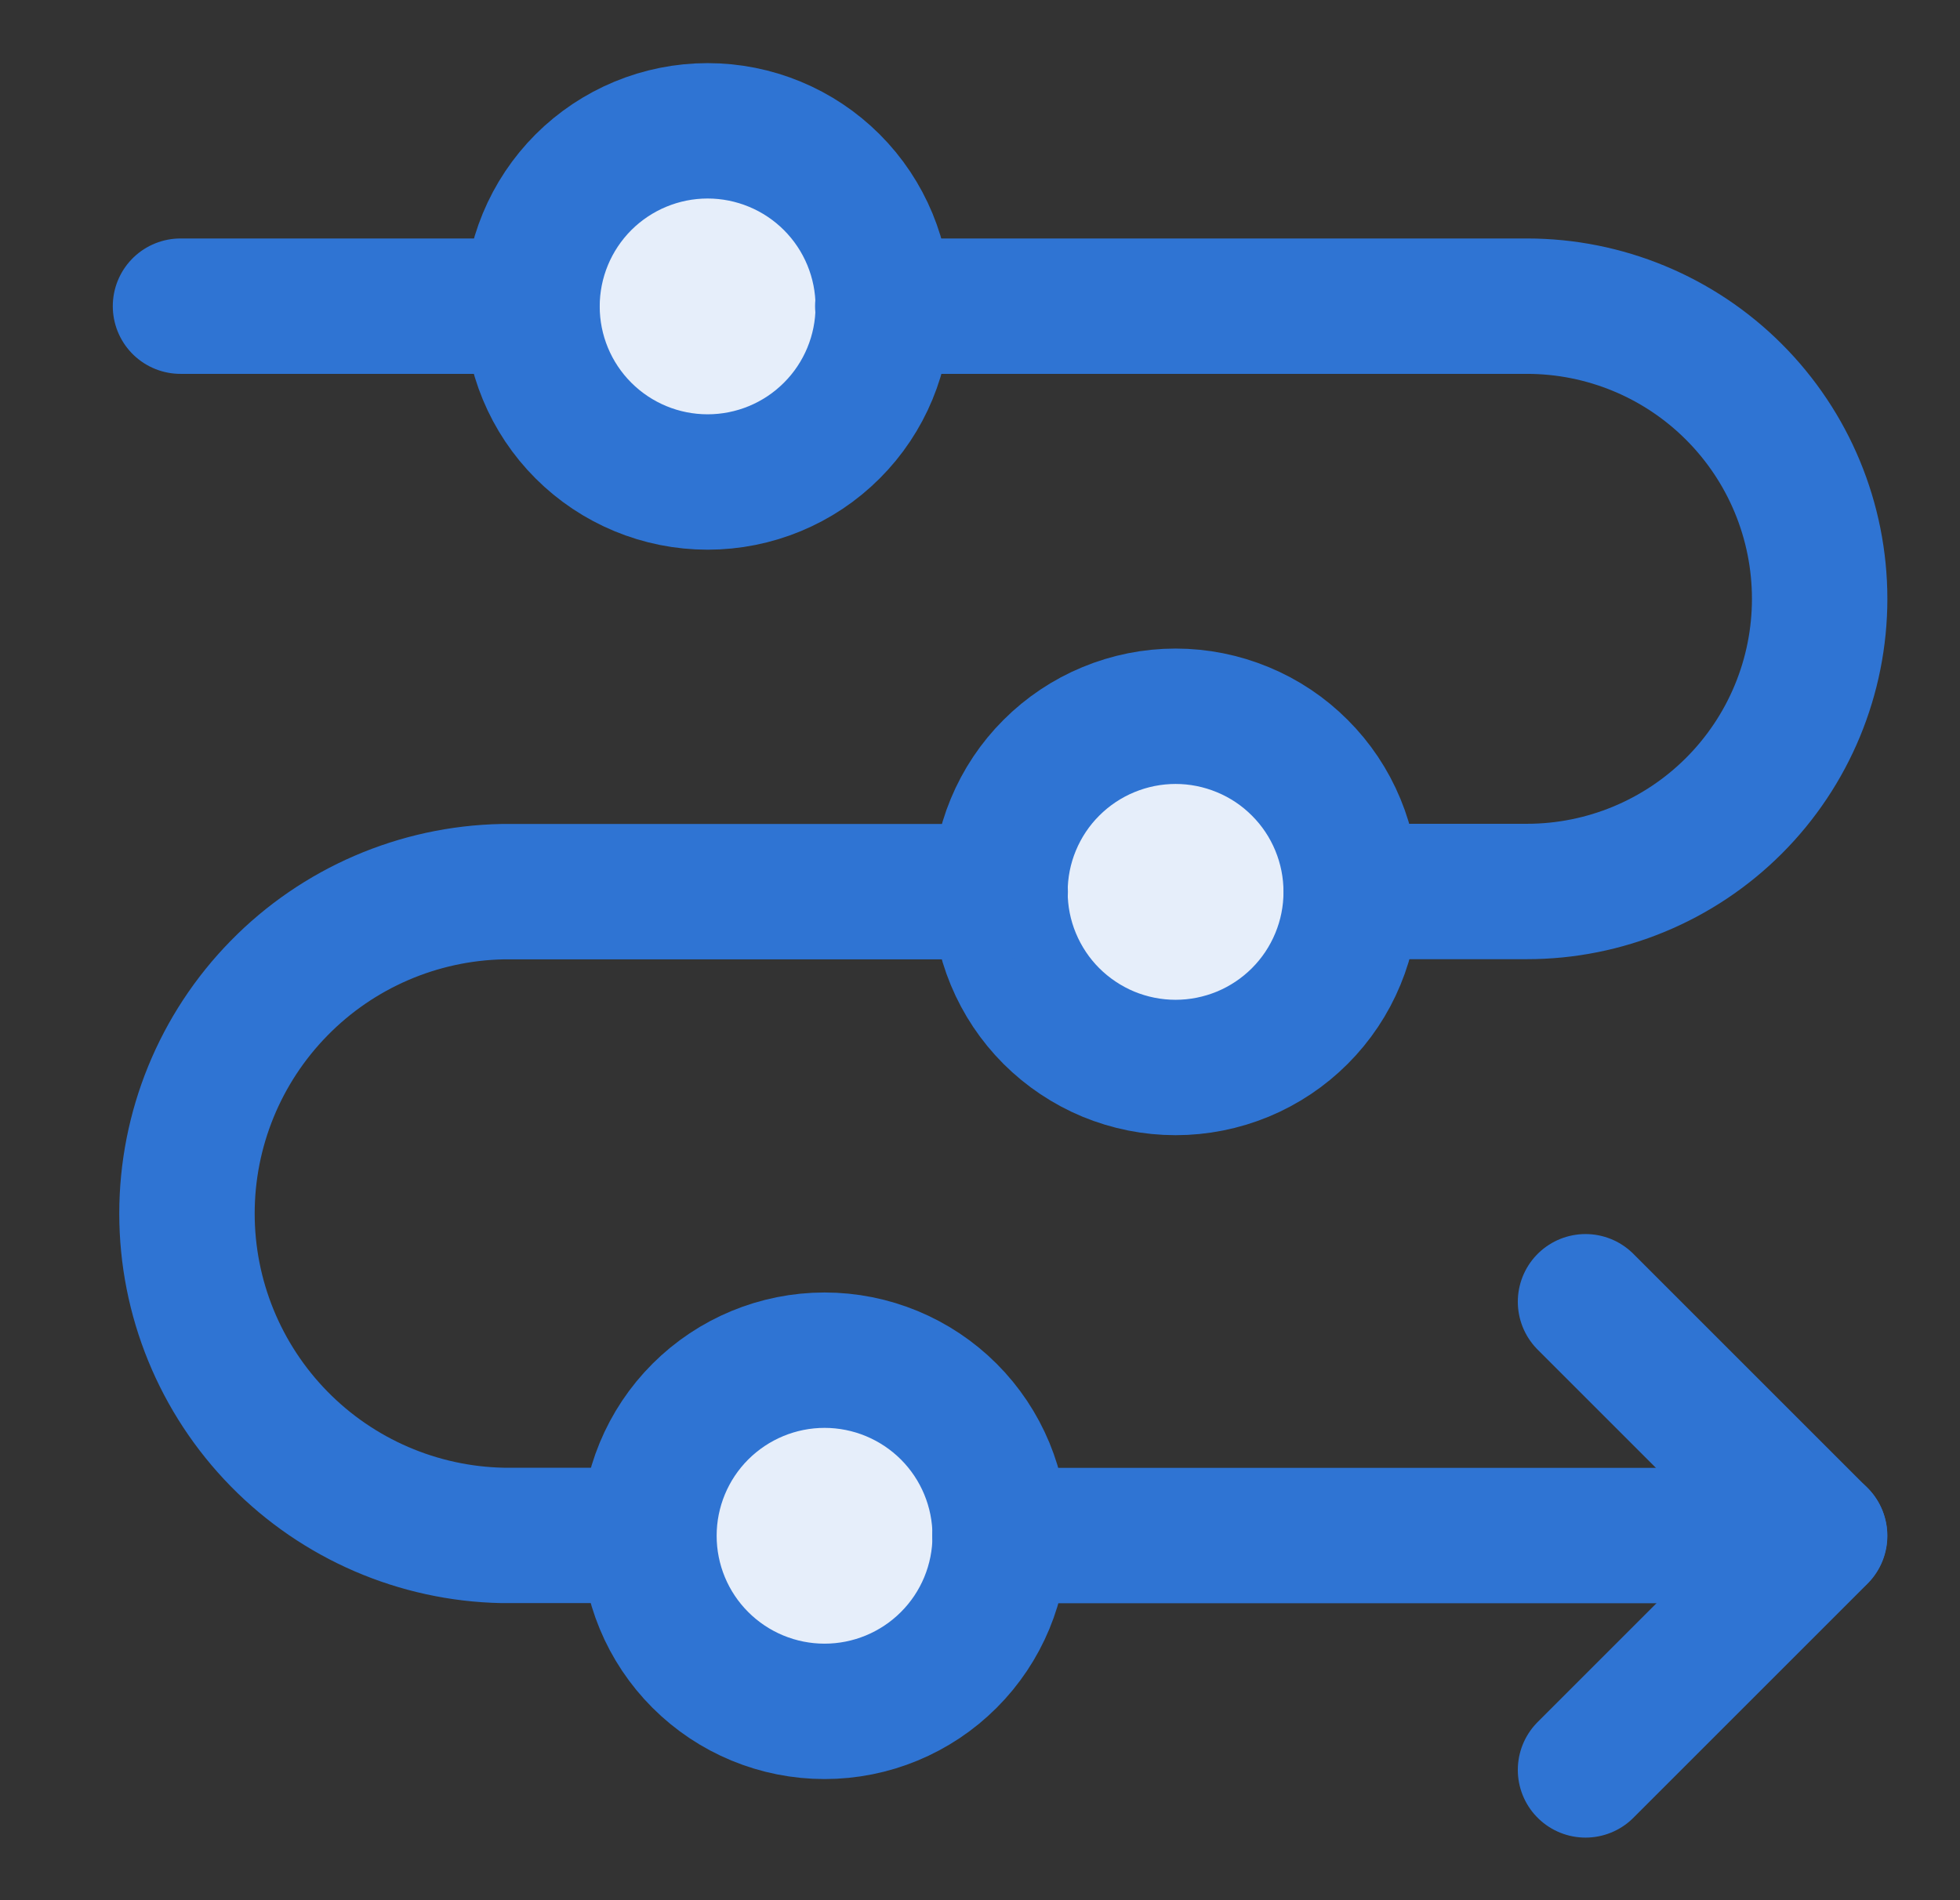 <svg width="33" height="32" viewBox="0 0 33 32" fill="none" xmlns="http://www.w3.org/2000/svg">
<rect x="0" y="0" width="33" height="32" fill="#333333" stroke="none"/>
<path d="M8.957 5.16C8.957 5.945 9.269 6.697 9.823 7.251C10.378 7.806 11.13 8.117 11.914 8.117C12.698 8.117 13.451 7.806 14.005 7.251C14.56 6.697 14.871 5.945 14.871 5.16C14.871 4.376 14.56 3.624 14.005 3.069C13.451 2.515 12.698 2.203 11.914 2.203C11.13 2.203 10.378 2.515 9.823 3.069C9.269 3.624 8.957 4.376 8.957 5.16Z" fill="#E6EEFA"/>
<path d="M16.836 15.02C16.836 15.408 16.912 15.793 17.061 16.151C17.21 16.51 17.427 16.836 17.702 17.111C17.977 17.385 18.303 17.603 18.661 17.752C19.02 17.9 19.405 17.977 19.793 17.977C20.181 17.977 20.566 17.9 20.925 17.752C21.284 17.603 21.61 17.385 21.884 17.111C22.159 16.836 22.377 16.51 22.525 16.151C22.674 15.793 22.75 15.408 22.75 15.02C22.75 14.631 22.674 14.247 22.525 13.888C22.377 13.529 22.159 13.203 21.884 12.929C21.61 12.654 21.284 12.436 20.925 12.288C20.566 12.139 20.181 12.062 19.793 12.062C19.405 12.062 19.02 12.139 18.661 12.288C18.303 12.436 17.977 12.654 17.702 12.929C17.427 13.203 17.21 13.529 17.061 13.888C16.912 14.247 16.836 14.631 16.836 15.02Z" fill="#E6EEFA"/>
<path d="M10.926 25.863C10.926 26.648 11.237 27.4 11.792 27.954C12.347 28.509 13.099 28.82 13.883 28.82C14.667 28.82 15.419 28.509 15.974 27.954C16.529 27.4 16.84 26.648 16.84 25.863C16.84 25.079 16.529 24.327 15.974 23.772C15.419 23.218 14.667 22.906 13.883 22.906C13.099 22.906 12.347 23.218 11.792 23.772C11.237 24.327 10.926 25.079 10.926 25.863Z" fill="#E6EEFA"/>
<path d="M16.836 25.859H30.634" stroke="#2F74D3" stroke-width="2.28" stroke-linecap="round" stroke-linejoin="round"/>
<path d="M26.695 21.922L30.637 25.864L26.695 29.806" stroke="#2F74D3" stroke-width="2.28" stroke-linecap="round" stroke-linejoin="round"/>
<path d="M8.957 5.16C8.957 5.945 9.269 6.697 9.823 7.251C10.378 7.806 11.13 8.117 11.914 8.117C12.698 8.117 13.451 7.806 14.005 7.251C14.56 6.697 14.871 5.945 14.871 5.16C14.871 4.376 14.56 3.624 14.005 3.069C13.451 2.515 12.698 2.203 11.914 2.203C11.13 2.203 10.378 2.515 9.823 3.069C9.269 3.624 8.957 4.376 8.957 5.16Z" stroke="#2F74D3" stroke-width="2.28" stroke-linecap="round" stroke-linejoin="round"/>
<path d="M16.836 15.02C16.836 15.408 16.912 15.793 17.061 16.151C17.21 16.51 17.427 16.836 17.702 17.111C17.977 17.385 18.303 17.603 18.661 17.752C19.02 17.9 19.405 17.977 19.793 17.977C20.181 17.977 20.566 17.9 20.925 17.752C21.284 17.603 21.61 17.385 21.884 17.111C22.159 16.836 22.377 16.51 22.525 16.151C22.674 15.793 22.75 15.408 22.75 15.02C22.75 14.631 22.674 14.247 22.525 13.888C22.377 13.529 22.159 13.203 21.884 12.929C21.61 12.654 21.284 12.436 20.925 12.288C20.566 12.139 20.181 12.062 19.793 12.062C19.405 12.062 19.02 12.139 18.661 12.288C18.303 12.436 17.977 12.654 17.702 12.929C17.427 13.203 17.21 13.529 17.061 13.888C16.912 14.247 16.836 14.631 16.836 15.02Z" stroke="#2F74D3" stroke-width="2.28" stroke-linecap="round" stroke-linejoin="round"/>
<path d="M10.926 25.863C10.926 26.648 11.237 27.4 11.792 27.954C12.347 28.509 13.099 28.82 13.883 28.82C14.667 28.82 15.419 28.509 15.974 27.954C16.529 27.4 16.84 26.648 16.84 25.863C16.84 25.079 16.529 24.327 15.974 23.772C15.419 23.218 14.667 22.906 13.883 22.906C13.099 22.906 12.347 23.218 11.792 23.772C11.237 24.327 10.926 25.079 10.926 25.863Z" stroke="#2F74D3" stroke-width="2.28" stroke-linecap="round" stroke-linejoin="round"/>
<path d="M16.84 15.016H8.463C7.044 15.044 5.692 15.627 4.699 16.641C3.705 17.654 3.148 19.017 3.148 20.436C3.148 21.856 3.705 23.218 4.699 24.232C5.692 25.245 7.044 25.829 8.463 25.857H10.925" stroke="#2F74D3" stroke-width="2.28" stroke-linecap="round" stroke-linejoin="round"/>
<path d="M22.752 15.013H25.709C27.016 15.013 28.27 14.493 29.194 13.569C30.118 12.645 30.637 11.392 30.637 10.085C30.637 8.777 30.118 7.524 29.194 6.6C28.27 5.675 27.016 5.156 25.709 5.156H14.863" stroke="#2F74D3" stroke-width="2.28" stroke-linecap="round" stroke-linejoin="round"/>
<path d="M8.953 5.156H3.039" stroke="#2F74D3" stroke-width="2.28" stroke-linecap="round" stroke-linejoin="round"/>
</svg>

